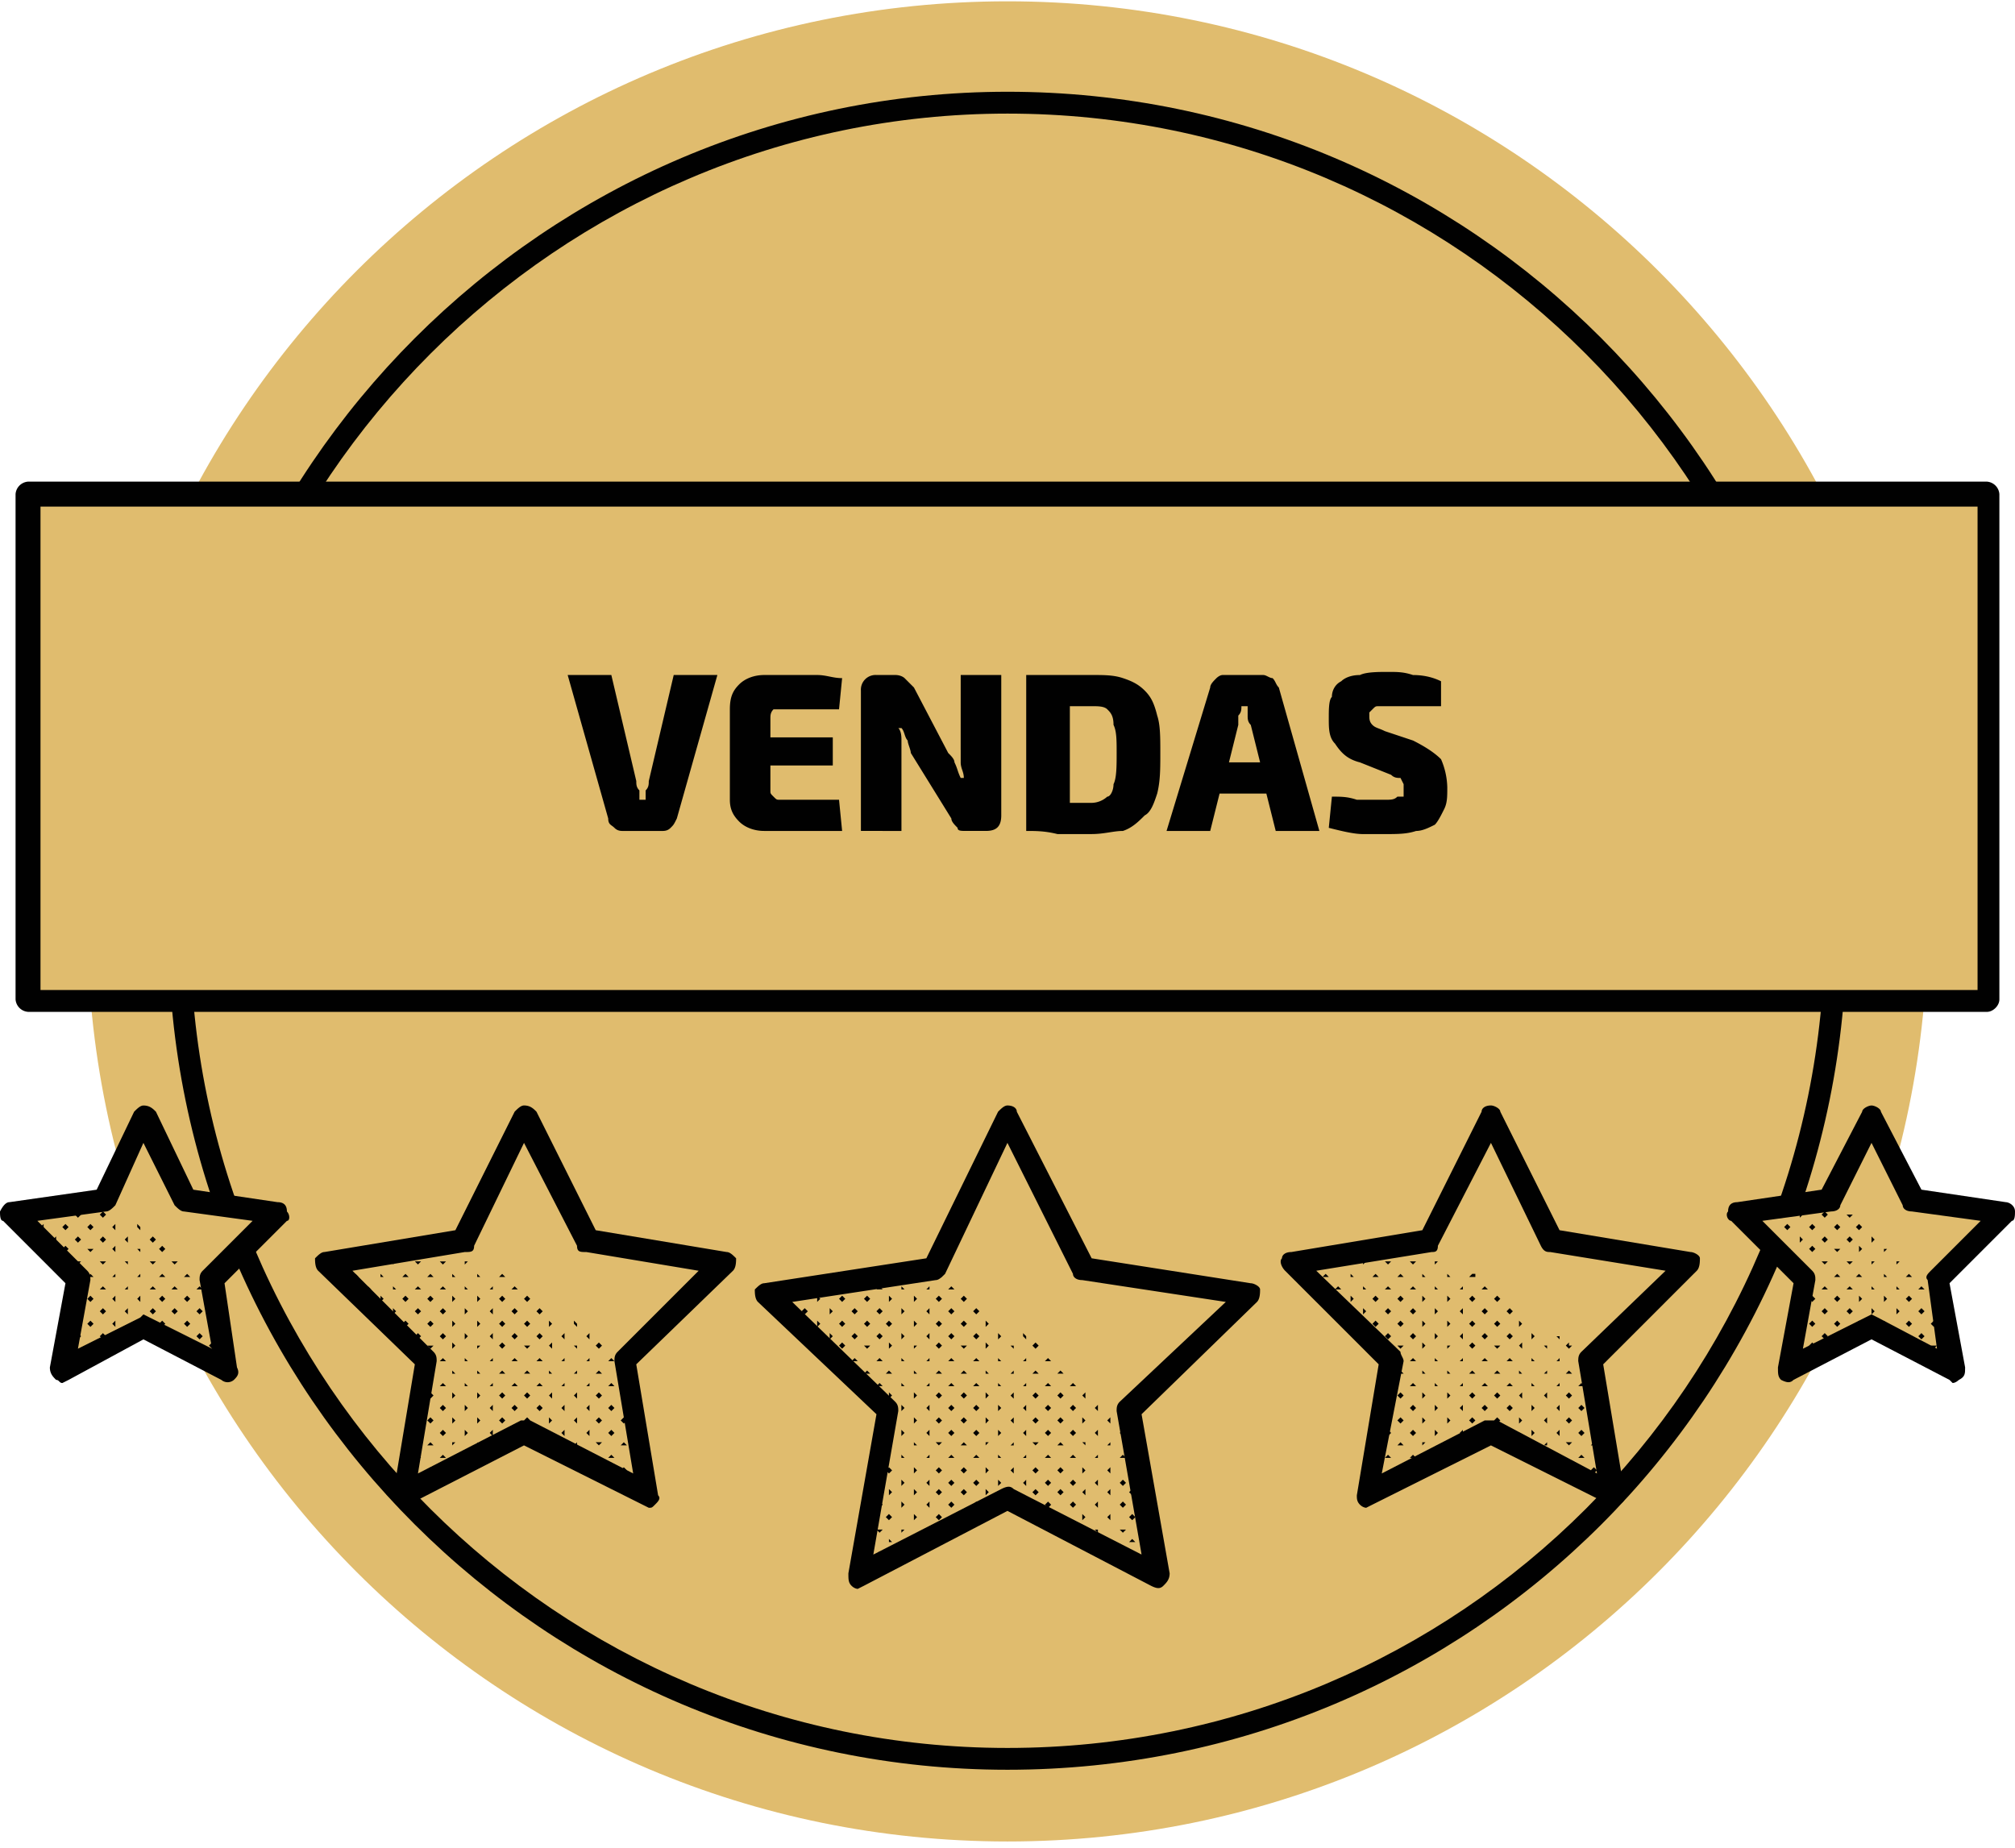 <svg xmlns="http://www.w3.org/2000/svg" width="133" height="122" fill="none" xmlns:v="https://vecta.io/nano"><path d="M127.235 60.823c0 33.559-27.178 60.734-60.736 60.734S5.761 94.382 5.761 60.823 32.94.087 66.498.087s60.738 27.177 60.738 60.736z" fill="#e0bc6e"/><path d="M66.498 7.499c-29.647 0-53.94 24.294-53.94 53.942 0 29.853 24.293 53.942 53.94 53.942 29.853 0 53.941-24.088 53.941-53.942.002-29.647-24.086-53.942-53.941-53.942zm0 109.324c-30.471 0-55.383-24.706-55.383-55.383 0-30.471 24.914-55.383 55.383-55.383 30.677 0 55.384 24.912 55.384 55.383.001 30.677-24.707 55.383-55.383 55.383z" fill="#010101"/><path d="M131.351 32.617H1.851v33.559h129.5V32.617z" fill="#e0bc6e"/><path d="M2.673 65.352h127.856V33.44H2.673v31.912zm128.472 1.441H1.851a.89.89 0 0 1-.824-.822V32.617a.89.89 0 0 1 .824-.824h129.294a.89.89 0 0 1 .824.824V65.97c.002.412-.412.824-.824.824zM42.822 51.558c0 .206 0 .412-.206.618v.616h-.412v-.616c-.206-.206-.206-.412-.206-.618l-1.647-7h-2.882l2.676 9.471c0 .412.206.412.412.618s.412.206.618.206h2.469c.206 0 .412 0 .618-.206s.206-.206.412-.618l2.676-9.471h-2.882l-1.645 7zm8.234-4.735h.412 3.912l.204-2.059c-.616 0-1.029-.206-1.647-.206h-1.851-1.649c-.616 0-1.235.206-1.647.618s-.616.824-.616 1.647v5.969c0 .618.206 1.031.616 1.441s1.031.618 1.647.618h1.649 1.851 1.647l-.204-2.059h-3.912c-.206 0-.206 0-.412-.206s-.206-.204-.206-.41v-1.647h4.118v-1.853H50.85V47.44c0-.206 0-.412.206-.618zm12.355 2.676v.824c0 .41.206.616.206 1.029h-.206c-.206-.412-.206-.618-.412-1.029 0-.206-.206-.412-.412-.618l-2.263-4.324-.618-.618s-.206-.206-.618-.206h-1.235a.97.97 0 0 0-1.029 1.029v9.265H59.5v-5.147-.822c0-.206 0-.618-.206-.823h.206c.206.206.206.618.412.823 0 .204.206.616.206.822l2.676 4.325c0 .204.206.41.412.616 0 .206.206.206.618.206h1.235c.618 0 1.029-.206 1.029-1.029v-9.265h-2.677l-.002 4.941zm10.087 2.265c0 .412-.206.822-.412.822a1.57 1.57 0 0 1-1.029.412h-1.441v-6.382h1.441c.412 0 .822 0 1.029.206s.412.412.412 1.029c.206.412.206 1.031.206 1.853s.002 1.649-.206 2.061zm2.061-6.177c-.412-.412-.824-.618-1.441-.824s-1.237-.206-2.059-.206h-2.265-2.059v10.294c.618 0 1.237 0 2.059.206h2.265c.822 0 1.441-.206 2.059-.206.616-.206 1.029-.618 1.441-1.029.412-.206.616-.824.822-1.441.206-.824.206-1.649.206-2.678s0-1.853-.206-2.469c-.206-.824-.41-1.235-.822-1.647zm5.558 4.736l.616-2.471v-.616c.206-.206.206-.412.206-.618h.412v.618c0 .204 0 .41.206.616l.616 2.471h-2.055zm2.882-5.559c-.206 0-.412-.206-.618-.206h-2.677c-.206 0-.412.206-.412.206-.206.206-.412.412-.412.618l-2.882 9.471h2.882l.618-2.469h3.088l.618 2.469h2.882l-2.677-9.471c-.206-.206-.206-.412-.412-.618zm11.117 5.353c-.41-.412-1.029-.824-1.851-1.235l-1.853-.618c-.412-.206-.618-.206-.824-.412s-.206-.412-.206-.616v-.206l.206-.206c.206-.206.206-.206.412-.206h.616 1.853 1.647v-1.647c-.41-.206-1.029-.412-1.851-.412-.618-.206-1.031-.206-1.649-.206s-1.441 0-1.853.206c-.616 0-1.029.206-1.235.412-.41.206-.616.618-.616 1.029-.206.206-.206.824-.206 1.441s0 1.237.412 1.647c.41.618.822 1.031 1.645 1.237l2.059.822c.206.206.412.206.618.206l.206.412v.412.41h-.412c-.206.206-.412.206-.822.206h-.824-1.029c-.618-.206-1.031-.206-1.647-.206l-.206 2.059c.822.206 1.647.412 2.263.412h1.443c.822 0 1.441 0 2.057-.206.412 0 .823-.206 1.237-.412.204-.206.41-.616.616-1.029s.206-.823.206-1.441a4.92 4.92 0 0 0-.412-1.853zM52.291 85.941l6.794 6.588c.206.206.206.412.206.618l-1.647 9.47 8.441-4.323c.412-.206.618-.206.824 0l8.441 4.323-1.647-9.47c0-.206 0-.412.206-.618l7-6.588-9.472-1.441c-.412 0-.616-.206-.616-.412l-4.325-8.647-4.116 8.647c-.206.206-.412.412-.618.412l-9.471 1.441zm4.325 18.941s-.206 0-.412-.206-.206-.411-.206-.822l1.853-10.5-7.824-7.412c-.206-.206-.206-.618-.206-.824.206-.204.412-.41.616-.41l10.706-1.647 4.735-9.678c.206-.206.412-.41.618-.41.412 0 .618.204.618.41l4.941 9.678 10.5 1.647c.206 0 .616.206.616.41s0 .618-.204.824l-7.618 7.412 1.853 10.5c0 .411-.206.616-.412.822s-.412.206-.822 0l-9.472-4.941-9.471 4.941-.41.206zm30.264-21l5.559 5.353c0 .206.206.412.206.618l-1.441 7.41 6.794-3.5h.822l6.588 3.5-1.235-7.41c0-.206 0-.412.206-.618l5.558-5.353-7.617-1.235c-.206 0-.412 0-.616-.412l-3.294-6.794-3.502 6.794c0 .412-.204.412-.41.412l-7.618 1.235zm3.294 15.647s-.206 0-.412-.206-.204-.412-.204-.616L91 90.06l-6.178-6.178c-.206-.206-.41-.616-.206-.822 0-.206.206-.412.618-.412l8.647-1.441 3.912-7.825c0-.206.206-.41.618-.41.204 0 .616.204.616.41l3.911 7.825 8.648 1.441c.205 0 .616.206.616.412s0 .616-.205.822l-6.178 6.178 1.441 8.647c0 .204 0 .41-.41.616-.206.206-.412.206-.617 0l-7.824-3.912-7.825 3.912-.408.206zm-55.587-5.765h.41l6.796 3.5-1.237-7.41c0-.206 0-.412.206-.618l5.353-5.353-7.412-1.235c-.41 0-.616 0-.616-.412l-3.5-6.794-3.294 6.794c0 .412-.206.412-.618.412l-7.412 1.235 5.353 5.353c.206.206.206.412.206.618l-1.235 7.41 6.794-3.5h.206zm8.235 5.765l-.412-.206-7.824-3.912-7.618 3.912c-.206.206-.616.206-.822 0s-.412-.412-.206-.616l1.441-8.647L21 83.882c-.206-.206-.206-.616-.206-.822.206-.206.412-.412.616-.412l8.647-1.441 3.912-7.825c.206-.206.412-.41.618-.41.41 0 .616.204.822.41l3.912 7.825 8.647 1.441c.206 0 .412.206.618.412 0 .206 0 .616-.206.822l-6.384 6.178 1.443 8.647c.204.204 0 .41-.206.616s-.204.206-.41.206z" fill="#010101"/><path d="M9.467 73.794l2.884 5.559 5.969.824-4.322 4.324 1.028 5.971-5.559-2.882-5.353 2.882L5.145 84.5.82 80.176l5.972-.824 2.675-5.559z" fill="#e0bc6e"/><path d="M9.467 86.764l.412.206 4.118 2.059-.824-4.529c0-.206 0-.412.206-.618l3.294-3.294-4.53-.618c-.206 0-.412-.204-.618-.41l-2.059-4.118-1.853 4.118c-.204.206-.41.41-.616.41l-4.531.618 3.296 3.294c.204.206.204.412.204.618l-.822 4.529 4.116-2.059.206-.206zm-5.353 4.529c-.204 0-.204-.206-.41-.206-.206-.206-.412-.412-.412-.824l1.029-5.557L.206 80.59C0 80.59 0 80.178 0 79.972c.206-.41.412-.616.618-.616l5.763-.824 2.471-5.147c.206-.206.41-.41.616-.41.412 0 .618.204.824.41l2.469 5.147 5.559.824c.412 0 .618.206.618.616.206.206.206.618 0 .618l-4.118 4.118.823 5.557c.206.412 0 .618-.206.824a.63.63 0 0 1-.823 0l-5.147-2.677-4.941 2.677-.41.206z" fill="#010101"/><path d="M123.529 73.794l2.675 5.559 6.178.824-4.531 4.324 1.031 5.971-5.353-2.882-5.353 2.882 1.028-5.971-4.53-4.324 6.177-.824 2.678-5.559z" fill="#e0bc6e"/><g fill="#010101"><path d="M123.529 86.764l.412.206 3.91 2.059-.616-4.529c-.206-.206 0-.412.206-.618l3.294-3.294-4.531-.618c-.412 0-.616-.204-.616-.41l-2.059-4.118-2.059 4.118c0 .206-.206.41-.617.41l-4.53.618 3.294 3.294c.206.206.206.412.206.618l-.822 4.529 4.116-2.059.412-.206zm5.353 4.529l-.206-.206-5.147-2.677-5.147 2.677c-.206.206-.412.206-.823 0-.206-.206-.206-.412-.206-.824l1.031-5.557-4.118-4.118c-.206 0-.41-.412-.206-.618 0-.41.206-.616.618-.616l5.559-.824 2.676-5.147c0-.206.412-.41.618-.41s.618.204.618.41l2.676 5.147 5.559.824c.206 0 .616.206.616.616 0 .206 0 .618-.206.618l-4.116 4.118 1.03 5.557c0 .412 0 .618-.411.824-.003 0-.209.206-.415.206z"/><path d="M120.441 81.617l-.206.206.206.206.204-.206-.204-.206zm0-1.647l-.206.206.206.206.204-.206-.204-.206zm0 3.294h-.206l.206.204.204-.204h-.204zm0 3.088l-.206.206.206.204.204-.204-.204-.206zm-.825-4.118l-.206.206.206.206.206-.206-.206-.206zm.825 5.765l-.206.206.206.206.204-.206-.204-.206zm0-3.09l-.206.206h.206.204l-.204-.206zm1.647 0l-.206.206h.206.206l-.206-.206zm0-1.645h-.206l.206.204.206-.204h-.206zm0 3.088l-.206.206.206.204.206-.204-.206-.206zm-.825-.824l-.206.206.206.206.206-.206-.206-.206zm0 1.647l-.206.206.206.206.206-.206-.206-.206zm.825.823l-.206.206.206.206.206-.206-.206-.206zm-.825-7.206l-.206.206.206.206.206-.206-.206-.206zm0 1.647h-.206l.206.206.206-.206h-.206zm-4.116-.824l-.206.206.206.206.204-.206-.204-.206zm.822.824h-.206l.206.206.206-.206h-.206zm0-1.647l-.206.206.206.206.206-.206-.206-.206zm-1.647 0l-.206.206.206.206.205-.206-.205-.206zm-.618-.823h-.206v.206l.206.206.206-.206-.206-.206zm1.443 0l-.206.206.206.206.204-.206-.204-.206zm4.941 1.647l-.206.206.206.206.206-.206-.206-.206zm-2.472 3.912l-.206.206.206.206.206-.206-.206-.206zm-.822 4.118v.206H119l-.206-.206zm0-9.677v.206.206l.206-.206-.206-.206zm0 8.029v.206.206l.206-.206-.206-.206zm.822.618l-.206.206.206.206.206-.206-.206-.206zm0-1.029l.206-.206-.206-.206-.206.206.206.206zm-.822-1.235v.41l.206-.204-.206-.206zm0-3.088v.206l.206-.204-.206-.002zm0-1.647v.206.206l.206-.206-.206-.206zm2.469 2.471l-.206.206h.206.206l-.206-.206zm6.382 1.441l-.204.206.204.206.206-.206-.206-.206zm0 1.647l-.204.206.204.206.206-.206-.206-.206zm-8.029-2.882h.206l-.206-.206-.206.206h.206zm8.855 5.353l-.206.206h.206.205l-.205-.206zM126.823 88l-.205.206.205.206.206-.206-.206-.206zm.822.823h-.204l.204.206.206-.206h-.206zm-.822-2.471l-.205.206.205.204.206-.204-.206-.206zm0-1.443l-.205.206h.205.206l-.206-.206zm-4.119-3.704l.206-.206-.206-.206-.206.206.206.206zm-.616-.823l.206-.206h-.412l.206.206zm.616 3.912h.206l-.206-.206-.206.206h.206zm-3.088-3.088l.206-.206-.206-.206-.206.206.206.206zm3.088 5.971l-.206.206.206.206.206-.206-.206-.206zm3.294-2.882h.206l-.206-.206-.206.206h.206zm1.647 0h.206l-.41-.206v.206h.204zm-1.647 1.235l-.206.206.206.206.206-.206-.206-.206zm-1.647-1.441v.206h.206l-.206-.206zm-.822.822v.206h.206l-.206-.206zm0-3.292v.206.206l.206-.206-.206-.206zm4.942 6.794h.205l-.205-.412-.206.206.206.206zm-2.473.206l-.206.206.412.206v-.206l-.206-.206zm-3.294-3.088v.206.206l.206-.206-.206-.206zm1.647 1.647v.206.206l.206-.206-.206-.206zm-.822-.824v.206.204l.206-.204-.206-.206zm-.825-4.118v.206.206l.206-.206-.206-.206zm.825 1.029v.206l.206-.204-.206-.002zm1.647 3.088v.206.204l.206-.204-.206-.206zm0-1.443v.206h.206l-.206-.206zm0-1.645v.206l.206-.204-.206-.002zm.822 4.324l.206-.206-.206-.206-.206.206.206.206zm-1.647-2.059v.206.206l.206-.206-.206-.206zm0-3.088v.206l.206-.206h-.206zm.825 5.559v.206.206l.206-.206-.206-.206zm-114.472-.823l-.206.206.206.206.206-.206-.206-.206zm-.618-5.559l-.206.206.206.206.206-.206-.206-.206zm.618.618l-.206.206.206.206.206-.206-.206-.206zM8.44 83.264h-.206l.206.204v-.204zm1.647 0h-.206l.206.204.206-.204h-.206zm.618 1.029h.206l-.206-.206-.206.206h.206zM8.44 81.617l-.206.206.206.206v-.206-.206zm.822 3.912l-.204.206.204.206v-.206-.206zm.825-.619l-.206.206h.206.206l-.206-.206zM11.526 88l-.206.206.206.206.206-.206-.206-.206zm-2.265-.823l-.204.206.204.206v-.206-.206zm.825-.824l-.206.206.206.204.206-.204-.206-.206zm-.825-3.912h-.204l.204.206v-.206zm0 1.647l-.204.206h.204v-.206zm1.443 1.441l-.206.206.206.206.206-.206-.206-.206zm3.294 3.088l-.206.206.206.206.206-.206-.206-.206zm-2.472-2.265l-.206.206.206.204.206-.204-.206-.206zm2.472 1.235v-.206-.206l-.206.206.206.206zm.822 2.059l-.206.206h.206v-.206zm-.822-4.118l-.206.206.206.206.206-.206-.206-.206zm-.825.824l-.206.206.206.204.206-.204-.206-.206zm0-1.443l-.206.206h.206.206l-.206-.206zm-1.647-1.645h-.206l.206.204.206-.204h-.206zm.825 5.559h-.206l.206.206.206-.206h-.206zm-.825-3.913l-.206.206h.206.206l-.206-.206zm.825.619l-.206.206.206.206.206-.206-.206-.206zm0-1.441l-.206.206h.206.206l-.206-.206zM13.173 88l-.206.206.206.206.206-.206-.206-.206zm-.822-.823l-.206.206.206.206.206-.206-.206-.206zm-7.206-3.912h-.206l.206.204.206-.204h-.206zm-.825-1.029l-.206.206.206.206.206-.206-.206-.206zm.825-.618l-.206.206.206.206.206-.206-.206-.206zM3.704 79.97l-.206.206.206.206v-.206-.206zm.616 1.235L4.526 81l-.206-.206-.206.206.206.206zm.825 3.704v.206h.206l-.206-.206zm0 4.737l-.206.206h.206.206l-.206-.206zm0-3.294l-.206.206.206.204.206-.204-.206-.206zm0 1.647l-.206.206.206.206.206-.206L5.145 88zm2.469-6.794V81v-.206L7.41 81l.204.206zm-3.91.412l-.206.206.206.206v-.206-.206zM8.44 84.91l-.206.206h.206v-.206zm.822-3.704V81l-.204-.206V81l.204.206zm-6.382-.412L2.673 81l.206.206V81v-.206zm3.294-1.441h-.41l.204.206.206-.206zm-4.322.618v.206.206l.206-.206-.206-.206zm5.763 4.324v-.206l-.204.206h.204zm.825 2.059l-.206.206.206.204v-.204-.206zm-1.647-4.735l-.206.206.206.206.206-.206-.206-.206zm0 1.647h-.206l.206.204.206-.204h-.206zm0-3.294l-.206.206.206.206.206-.206-.206-.206zm.822 2.265l-.204.206.204.206v-.206-.206zM8.44 88l-.206.206v.206l.206-.206V88zm-.825-.823l-.204.206.204.206v-.206-.206zm0-1.647l-.204.206.204.206v-.206-.206zm-.822-.619l-.206.206h.206.206l-.206-.206zm0 1.443l-.206.206.206.204.206-.204-.206-.206zm-.825 2.471h-.204l.204.206.206-.206h-.206zm0-3.294l-.204.206.204.206.206-.206-.206-.206zm-.822-5.559l-.206.206.206.206.206-.206-.206-.206zm.822 7.206l-.204.206.204.206.206-.206-.206-.206zm.825.823l-.206.206.206.206.206-.206L6.792 88zm-.825-7.206L5.763 81l.204.206.206-.206-.206-.206zm0 1.647h-.204l.204.206.206-.206h-.206zm0 1.647l-.204.206h.204.206l-.206-.206zm29.647 5.559l-.206.206h.206.206l-.206-.206zm0-3.294l-.206.206.206.204.206-.204-.206-.206zm0 1.647l-.206.206.206.206.206-.206-.206-.206zm0 6.382l-.206.206.206.206.206-.206-.206-.206zm0-3.088l-.206.206h.206.206l-.206-.206zm0 1.441l-.206.206.206.206.206-.206-.206-.206zm-.822-7.206l-.206.206.206.206.204-.206-.204-.206zm1.441 8.441l.206-.206-.206-.204v.204.206zm1.028-1.235l-.206.206.206.206v-.206-.206zm0-1.441l-.206.206h.206v-.206zm0 3.088l-.206.206.206.206v-.206-.206zm-.822.822h-.206l.206.206v-.206zm0-3.293l-.206.206.206.206v-.206-.206zm0-3.294l-.206.206.206.206v-.206-.206zm-1.647-1.441l-.206.206.206.206.204-.206-.204-.206zm-.825 4.118l-.206.206h.206.206l-.206-.206zm0 3.088l-.206.206.206.206.206-.206-.206-.206zm-.822-8.853l-.206.206.206.206.204-.206-.204-.206zm.822 7.206l-.206.206.206.206.206-.206-.206-.206zm-.822.823l-.206.204.206.206.204-.206-.204-.204zm0 1.645h-.206v.206l.41-.206h-.204zm0-3.293l-.206.206.206.206.204-.206-.204-.206zm4.116-2.265l-.206.206h.206v-.206zm-3.294-3.294l-.206.206.206.204.206-.204-.206-.206zm.825 5.559l-.206.206.206.206.204-.206-.204-.206zm0 1.647l-.206.204.206.206.204-.206-.204-.204zm0-3.088l-.206.206h.206.204l-.204-.206zm0-1.647h-.206l.206.206.204-.206h-.204zm-.825-3.913l-.206.206h.206.206l-.206-.206zm0 3.09l-.206.206.206.206.206-.206-.206-.206zm0 1.647l-.206.206h.206.206l-.206-.206zm-.822-1.029l-.206.206.206.206.204-.206-.204-.206zm7.204 1.029l-.206.206h.206.206l-.206-.206zm0 1.647l-.206.206h.206.206l-.206-.206zM37.262 88l-.206.206.206.206v-.206V88zm3.088 6.382l-.206.206.206.206.206-.206-.206-.206zm0-1.647l-.206.206.206.206.206-.206-.206-.206zm0 3.294l-.206.206h.206.206l-.206-.206zm.825-.825l-.206.206h.206.206l-.206-.206zm0-1.645l-.206.204.206.206.206-.206-.206-.204zm1.44 4.941l.206.206v-.412l-.206.206zM32.528 84.91l-.206.206h.206v-.206zm9.469 11.12l-.204.206h.204.206l-.206-.206zm-.822-4.118l-.206.206.206.206.206-.206-.206-.206zm-1.647-3.294l-.206.206.206.206.206-.206-.206-.206zm1.647 1.853l-.206.206h.206.206l-.206-.206zm.822 7.206l-.204.206.204.206.206-.206-.206-.206zm-.822-.823l-.206.204.206.206.206-.206-.206-.204zm-3.088-8.03h-.206l.206.206v-.206zm.822 7.206l-.206.206h.206v-.206zm-.822-5.559l-.206.206h.206v-.206zm0 1.441l-.206.206.206.206v-.206-.206zm0 3.293l-.206.206h.206v-.206zm.822-.822l-.206.206.206.206v-.206-.206zm-.822-.824l-.206.204.206.206v-.204-.206zm.822-3.912l-.206.206h.206v-.206zm.619 5.557h-.206l.206.206.206-.206h-.206zm0 1.649h-.206l.412.204-.206-.204zm0-4.941l-.206.206.206.206.206-.206-.206-.206zM38.909 88l-.206.206.206.206v-.206V88zm0 3.294l-.206.206h.206v-.206zm.619 2.676l.206-.206-.206-.204-.206.204.206.206zm0-3.294h.206l-.206-.206-.206.206h.206zm-.619 2.059l-.206.206.206.206v-.206-.206zm-13.794-8.647v.206h.206l-.206-.206zm1.647 14.206h-.206v.206l.206.206.206-.206-.206-.206zm0-12.765l-.206.206.206.206.206-.206-.206-.206zm.825 12.147l-.206.206.206.206.206-.206-.206-.206zm0-1.647l-.206.206h.206.206l-.206-.206zM25.94 84.91v.206h.206l-.206-.206zm1.647 9.472l-.206.206.206.206.206-.206-.206-.206zm-.619-7l-.206-.206-.206.206.206.206.206-.206zm-1.028-4.118v.206l.206-.204-.206-.002zm1.647 0h-.206l.206.204.206-.204h-.206zm.822 10.294l-.206.204.206.206.206-.206-.206-.204zm0 1.645l-.206.206h.206.206l-.206-.206zm0-4.734l-.206.206h.206.206l-.206-.206zm0 1.441l-.206.206.206.206.206-.206-.206-.206zM27.587 88l-.206.206.206.206.206-.206-.206-.206zm0-1.647l-.206.206.206.204.206-.204-.206-.206zm.822 10.5l-.206.204.206.206.206-.206-.206-.204zm-.822-4.118v.412l.206-.206-.206-.206zm0-7.825l-.206.206h.206.206l-.206-.206zm-1.647 1.443v.206.204l.206-.204-.206-.206zm3.91 4.324h.206l-.206-.206v.206zm3.296-6.382h.204l-.204-.206-.206.206h.206zm0 6.382h.204l-.204-.206-.206.206h.206zm-8.031-5.147v.206.206l.206-.206-.206-.206zm11.12 5.147h.206l-.206-.206v.206zm0-3.088l.206-.206-.206-.206v.206.206zm5.763 7.206h.206l-.206-.412-.204.206.204.206zm-3.91-7.206v-.206l-.206-.206v.206l.206.206zm-4.941 0l.204-.206-.204-.206-.206.206.206.206zm-10.294-4.324h-.206l.206.204.204-.204h-.204zm.616.824l-.206.206h.206.206l-.206-.206zm.825.822v.206h.206l-.206-.206zm0-1.645v.206l.206-.204-.206-.002zm5.557 4.324l.206-.206-.206-.206v.206.206zm-3.088-3.294h.206l-.206-.206-.206.206h.206zm1.647 4.529h-.206l.206.206.206-.206h-.206zm1.441 5.147l.206-.206-.206-.204v.204.206zm2.678-7.618l-.206.206.206.204v-.204-.206zm-5.561-3.912l-.412.206h.206l.206-.206zm4.531 1.647v.206h.204l-.204-.206zm0 3.088v.206.206l.204-.206-.204-.206zm0 3.294v.206h.204l-.204-.206zm0-4.941v.206.206l.204-.206-.204-.206zm-3.09 1.647l-.206.206.206.206.206-.206-.206-.206zm4.119.823l-.206.206.206.206v-.206V88zm0 4.735l-.206.206.206.206v-.206-.206zm0-3.088l-.206.206h.206v-.206zm0 1.647l-.206.206h.206v-.206zm0 3.088l-.206.206.206.206v-.206-.206zM30.675 88v.206.206l.206-.206-.206-.206zm0 1.647v.206h.206l-.206-.206zm.823 2.265v.206.206l.204-.206-.204-.206zm-.823.824v.206.206l.206-.206-.206-.206zm0-1.441v.206h.206l-.206-.206zm0-4.941v.206.204l.206-.204-.206-.206zm.823 8.851v.206h.204l-.204-.206zm0-1.645v.206.206l.204-.206-.204-.206zm-.823-8.649v.206h.206l-.206-.206zm0-1.645v.206l.206-.204-.206-.002zm.823 5.559v.206l.204-.206h-.204zm-2.265-3.913l-.206.206h.206.206l-.206-.206zm0 1.443l-.206.206.206.204.206-.204-.206-.206zm.616 5.559v.206.206l.206-.206-.206-.206zm-.616-2.265l-.206.206h.206.206l-.206-.206zm1.441 6.382v.206h.206l-.206-.206zm-.825-.825v.206l.206-.206h-.206zm-.616-3.91l-.206.206h.206.206l-.206-.206zm.616 5.765l.206-.204h-.206v.204zm0-8.441v.206.206l.206-.206-.206-.206zm-.616-5.353h-.206l.206.204.206-.204h-.206zm0 4.735l-.206.206.206.206.206-.206-.206-.206zm.616-2.471v.206.206l.206-.206-.206-.206zm0-1.235h.206l-.206-.206v.206zm0-2.059v.206.206l.206-.206-.206-.206zm-1.441 3.294l-.206.206.206.206.206-.206-.206-.206zm0-3.088h-.206l.206.206.206-.206h-.206zm0 1.647l-.206.206h.206.206l-.206-.206zm.825 10.294l-.206.206.206.206.206-.206-.206-.206zm0 1.647l-.206.206h.206.206l-.206-.206zm1.441-1.647v.206.206l.206-.206-.206-.206zm-1.441-1.647l-.206.206.206.206.206-.206-.206-.206zm64.646-8.441h.206l-.206-.206v.206zm0-2.059v.206.206l.206-.206-.206-.206zm.825 13.794v.206h.204l-.204-.206zm-.825-7.412v.206.206l.206-.206-.206-.206zm0 3.294v.206.206l.206-.206-.206-.206zm0-6.382v.206.206l.206-.206-.206-.206zm-.616.824l-.206.206.206.204.204-.204-.204-.206zm0-1.443l-.206.206h.206.204l-.204-.206zm.616 10.294v.206l.206-.206h-.206zm-.616-11.94h-.206l.206.204.204-.204h-.204zm.616 10.706l.206-.206-.206-.204v.204.206zm.825-10.706v.206l.204-.204-.204-.002zm1.853 3.088l-.206.206.206.204v-.204-.206zm0 1.647l-.206.206.206.206v-.206V88zm0 1.647l-.206.206h.206v-.206zm0 3.088l-.206.206.206.206v-.206-.206zm0-1.441l-.206.206h.206v-.206zm0 3.088l-.206.206.206.206v-.206-.206zm0-9.472l-.206.206h.206v-.206zM98 94.382l-.206.206v.206l.412-.206-.206-.206zm0-1.647l-.206.206.206.206.206-.206-.206-.206zm-.825.823l-.206.204.206.206.206-.206-.206-.204zM98 91.294l-.206.206H98h.206L98 91.294zm-3.294 3.088v.206.206l.204-.206-.204-.206zm2.469-5.765l-.206.206.206.206.206-.206-.206-.206zm0-3.088l-.206.206.206.206.206-.206-.206-.206zm0 6.382l-.206.206.206.206.206-.206-.206-.206zM93.264 88l-.206.206.206.206.204-.206-.204-.206zm1.441-3.09v.206h.204l-.204-.206zm0 3.09v.206.206l.204-.206-.204-.206zm0-1.647v.206.204l.204-.204-.204-.206zm0 3.294v.206h.204l-.204-.206zm0 3.088v.206.206l.204-.206-.204-.206zm0-1.441v.206h.204l-.204-.206zm.822-.824v.206h.206l-.206-.206zm0-3.294v.206.206l.206-.206-.206-.206zm0-1.647v.206.206l.206-.206-.206-.206zm0 3.294v.206l.206-.206h-.206zm0 6.381v.206h.206l-.206-.206zm0-1.645v.206.206l.206-.206-.206-.206zm0-9.471v.206h.206l-.206-.206zm0 7.824v.206.206l.206-.206-.206-.206zm-4.734 6.382l-.206.206h.412l-.206-.206zm-.825-13.384v.206h.206l-.206-.206zm0-1.645v.206l.206-.204-.206-.002zm0 3.088v.206.204l.206-.204-.206-.206zm.825 10.5l-.206.204.206.206.206-.206-.206-.204zm.822-.824l-.204.206h.204.206l-.206-.206zm-.822-10.5l-.206.206.206.206.206-.206-.206-.206zm.822 12.147l-.204.206.204.206.206-.206-.206-.206zm-.822-2.265l.206-.206h-.206v.206zm.822-1.029l-.204.206.204.206.206-.206-.206-.206zM86.88 83.264h-.206l.206.204.206-.204h-.206zm-1.647 0l.206.204v-.204h-.206zm2.472 1.029l-.206-.206-.206.206h.206.206zm1.441 1.235v.206.206l.206-.206-.206-.206zm-.825-2.265h-.204l.204.204.206-.204h-.206zm.825.824v.206h.206l-.206-.206zm-.825.822l-.204.206h.204.206l-.206-.206zM91.615 88l-.204.206.204.206.206-.206-.206-.206zm.825-3.912l-.206.206h.206.206l-.206-.206zm0 1.441l-.206.206.206.206.206-.206-.206-.206zm0 1.647l-.206.206.206.206.206-.206-.206-.206zm0-4.735h-.206l.206.206.206-.206h-.206zm.824 10.294l-.206.206.206.206.204-.206-.204-.206zm0-1.441l-.206.206h.206.204l-.204-.206zm-.824-2.471h-.206l.206.206.206-.206h-.206zm5.559.824l-.206.206H98h.206L98 89.647zm-4.735 6.382l-.206.206h.206.204l-.204-.206zm-1.649-3.294l-.204.206.204.206.206-.206-.206-.206zm1.649 1.647l-.206.206.206.206.204-.206-.204-.206zm-1.649-8.029l-.204.206.204.204.206-.204-.206-.206zm1.649 3.294l-.206.206h.206.204l-.204-.206zm-1.649-4.737l-.204.206h.204.206l-.206-.206zm0 6.384l-.204.206h.204.206l-.206-.206zm.825 2.265l-.206.204.206.206.206-.206-.206-.204zm0-3.088l-.206.206h.206.206l-.206-.206zm0 1.441l-.206.206.206.206.206-.206-.206-.206zm0 3.293l-.206.206h.206.206l-.206-.206zm0 1.649l-.206.204.206.206.206-.206-.206-.204zm-.825-13.588h-.204l.204.204.206-.204h-.206zM105 90.47v.206h.204L105 90.47zm-.62 3.912l-.206.206.206.206.206-.206-.206-.206zm0-4.735l-.206.206h.206.206l-.206-.206zm0 3.088l-.206.206.206.206.206-.206-.206-.206zm0-1.441l-.206.206h.206.206l-.206-.206zm.824 5.559l-.204.204.204.206.206-.206-.206-.204zm0-3.294l-.204.206.204.206.206-.206-.206-.206zm0 1.645l-.204.206h.204.206l-.206-.206zm-1.646 1.649l-.205.204.205.206.205-.206-.205-.204zm0-1.649h-.205l.205.206.205-.206h-.205zm2.469 2.472l-.206.206.206.206.206-.206-.206-.206zm-3.086-8.029l-.206.206h.206v-.206zm1.439 6.382l-.206.206h.206.206l-.206-.206zm-.822-7.206v-.206l-.205.206.205.206.205-.206h-.205zm0 3.088l-.205.206.205.206.205-.206-.205-.206zm0-1.235h.205l-.205-.206-.205.206h.205zm-12.765-6.382h.206l-.206-.206-.206.206h.206zm6.381 0h.206v-.206h-.206l-.206.206h.206zm3.089 3.294l.205-.206-.205-.206v.206.206zm0 3.088h.205l-.205-.206v.206zm2.678-2.265v-.206h-.206l.206.206zm3.086 7.824v-.206l-.206.206h.206zm-.823-3.912l.206-.206v-.206h-.206l-.204.206.204.206zm-1.646 1.647l.205-.206-.205-.204-.205.204.205.206zm-.617-2.676l-.206.206h.206v-.206zm-12.148-3.706l.206-.206-.206-.206-.206.206.206.206zm0-4.941l.206-.206h-.412l.206.206zm3.087 4.941l.206-.206-.206-.206v.206.206zm3.294 3.088h.206l-.206-.206-.206.206h.206zm-3.294 0h.206l-.206-.206v.206zm3.294-3.088l.206-.206-.206-.206-.206.206.206.206zm1.647 1.235h-.206l.206.206.206-.206h-.206zM98 88l-.206.206.206.206.206-.206L98 88zm.822-2.471l-.206.206.206.206.206-.206-.206-.206zm0 4.941l-.206.206h.206.206l-.206-.206zm0-3.294l-.206.206.206.206.206-.206-.206-.206zM98 84.91l-.206.206H98h.206L98 84.91zm.822 7.002l-.206.206.206.206.206-.206-.206-.206zm0 1.647l-.206.204.206.206.206-.206-.206-.204zm1.442.412l.205-.206-.205-.204v.204.206zm-.616-7.618l-.206.206.206.204.206-.204-.206-.206zm0 1.647l-.206.206.206.206.206-.206-.206-.206zM98 86.353l-.206.206.206.204.206-.204-.206-.206zm1.647 8.029l-.206.206.206.206.206-.206-.206-.206zm0-1.647l-.206.206.206.206.206-.206-.206-.206zm0-3.088l-.206.206h.206.206l-.206-.206zm3.294 3.088l-.206.206.206.206v-.206-.206zm-3.294-1.441l-.206.206h.206.206l-.206-.206zm3.294 3.088l-.206.206.206.206v-.206-.206zm-.826-.824l-.205.204.205.206v-.204-.206zm0 1.645l-.205.206h.205v-.206zm0-3.293l-.205.206.205.206v-.206-.206zm0-1.441l-.205.206h.205v-.206zm.826 5.559l-.206.206h.206v-.206zM101.088 88v.206.206l.206-.206-.206-.206zm1.027.823h-.205l.205.206v-.206zm-1.027 3.912v.206.206l.206-.206-.206-.206zm-.62-4.118l-.205.206.205.206v-.206-.206zm0 3.294l-.205.206.205.206v-.206-.206zm0 3.293h-.205l.205.206v-.206zm.62-.822v.206.206l.206-.206-.206-.206zm0-3.088v.206h.206l-.206-.206zm0-1.647v.206h.206l-.206-.206zm-25.53 9.883v-.412l-.206.206.206.206zm-.825-4.118h.206v-.206h-.206-.206l.206.206zm.825 5.558h-.206l.206.206.206-.206h-.206zm-10.5-13.382l.206-.206-.206-.206v.206.206zm-3.088 9.677l.206-.206-.206-.204-.206.204.206.206zm0-6.588h.206l-.206-.206-.206.206h.206zm-3.294-6.382h.206v-.206l-.412.206h.206zm3.294 9.677l.206-.206-.206-.204-.206.204.206.206zm-3.294 0l.206-.206-.206-.204-.206.204.206.206zm0 3.294l.206-.206-.206-.204-.206.204.206.206zm0-6.588h.206l-.206-.206-.206.206h.206zm0-3.088l.206-.206-.206-.206-.206.206.206.206zm3.294 0l.206-.206-.206-.206-.206.206.206.206zm5.763.824v-.206L67.529 88v.206l.204.206zm3.706 8.853l.206-.206-.206-.204v.204.206zM68.35 93.97l.206-.206-.206-.204-.206.204.206.206zm-3.292 0l.206-.206-.206-.204v.204.206zm-3.088-9.677h.206l-.206-.206-.206.206h.206zm12.763 12.971l.206-.206-.206-.204-.206.204.206.206zm-9.675-6.588h.206l-.206-.206v.206zm-4.735-5.147v.206.206l.206-.206-.206-.206zm1.028 15.441h-.206l.206.206v-.206zm-1.028-16.882v.206h.206l-.206-.206zm0 4.735v.206l.206-.206h-.206zm0-1.647v.206.206l.206-.206-.206-.206zm0 3.294v.206h.206l-.206-.206zm1.028 2.265l-.206.206.206.206v-.206-.206zm0-1.441l-.206.206h.206v-.206zm0 6.382l-.206.206.206.206v-.206-.206zm0 1.441l-.206.206.206.206v-.206-.206zm0-3.088l-.206.206h.206v-.206zm0-1.647l-.206.206.206.206v-.206-.206zm-1.853-8.029v.206.204l.206-.204-.206-.206zm.825 15.235v.206h.206l-.206-.206zm-.825-16.678v.206h.206l-.206-.206zm0 4.737v.206h.206l-.206-.206zm16.061 12.765l-.206.205.206.206.206-.206-.206-.205zM59.497 88v.206.206l.206-.206-.206-.206zm.825 7.204v.206h.206l-.206-.206zm0-1.645v.206.206l.206-.206-.206-.206zm0 6.382v.206.204l.206-.204-.206-.206zm0-3.088v.204.206l.206-.206-.206-.204zm0 1.441v.206.206l.206-.206-.206-.206zm2.469-5.559l-.206.206.206.206.206-.206-.206-.206zm0-3.088l-.206.206h.206.206l-.206-.206zm0 1.647l-.206.206h.206.206l-.206-.206zm0 3.088l-.206.206.206.206.206-.206-.206-.206zm0-6.382l-.206.206.206.206.206-.206-.206-.206zm-3.294 3.294v.206h.206l-.206-.206zm4.119 8.647l-.206.206.206.204.206-.204-.206-.206zm0-1.647l-.206.206.206.206.206-.206-.206-.206zm-.825-11.941l-.206.206.206.204.206-.204-.206-.206zm.825 10.5l-.206.204.206.206.206-.206-.206-.204zm-.825-11.943l-.206.206h.206.206l-.206-.206zm0 11.12l-.206.206h.206.206l-.206-.206zm0 3.088l-.206.206.206.206.206-.206-.206-.206zm-.822.823l-.206.206.206.204.206-.204-.206-.206zm0-1.647l-.206.206.206.206.206-.206-.206-.206zM61.35 84.91l-.206.206h.206v-.206zm0 1.443l-.206.206.206.204v-.204-.206zm1.441 11.324l-.206.206.206.206.206-.206-.206-.206zM61.35 88l-.206.206.206.206v-.206V88zm0 1.647l-.206.206h.206v-.206zm.619 5.557h-.206l.206.206.206-.206h-.206zm0-9.675l-.206.206.206.206.206-.206-.206-.206zm1.647 9.675l-.206.206h.206.206l-.206-.206zm-1.647-6.587l-.206.206.206.206.206-.206-.206-.206zm0 3.294l-.206.206.206.206.206-.206-.206-.206zm-5.559-7.002l-.206.206h.206.206l-.206-.206zm0 3.09l-.206.206.206.206.206-.206-.206-.206zm0-1.647l-.206.206.206.204.206-.204-.206-.206zm.824.824l-.206.206.206.206.204-.206-.204-.206zm-.824 2.471l-.206.206h.206.206l-.206-.206zm.824-.824h-.206l.206.206.204-.206h-.204zm0 1.647l-.206.206h.206.204l-.204-.206zm-1.649-2.882l.206-.206-.206-.206-.204.206.204.206zm1.649 14h-.206v.206h.206.204l-.204-.206zm0 1.647l-.206.206.206.206.204-.206-.204-.206zm-1.649-17.706l-.204.206.204.206.206-.206-.206-.206zm-2.677-.619v.206h.206.206v-.206h-.412zm-.618.619l-.204.206.204.206.206-.206-.206-.206zm.825.824l-.206.206.206.204.206-.204-.206-.206zm.822.824v.206.206l.206-.206-.206-.206zm.825-2.267v.206h.206l-.206-.206zm0 1.443v.206.204l.206-.204-.206-.206zm0 1.647v.206.206l.206-.206-.206-.206zm-.825-2.471v.206.206l.206-.206-.206-.206zm1.647 3.088l-.204.206.204.206.206-.206-.206-.206zm3.912 5.765v.206.206l.206-.206-.206-.206zm-.822-5.765v.206.206l.206-.206-.206-.206zm0-3.088v.206.206l.206-.206-.206-.206zm0 6.382v.206.206l.206-.206-.206-.206zm0 3.293v.206l.206-.206h-.206zm.822 7.208v.205l.206-.205h-.206zm-2.263-16.883l-.206.206.206.206.204-.206-.204-.206zm2.263 10.5v.206h.206l-.206-.206zm0-3.294v.206.206l.206-.206-.206-.206zm0 8.235v.206l.206-.206h-.206zm0-1.853v.206.206l.206-.206-.206-.206zm-.822-.824v.206.206l.206-.206-.206-.206zm.822-.618v.206.206l.206-.206-.206-.206zm-.822 3.912v.206h.206l-.206-.206zm-.619-5.559v.206h.206l-.206-.206zm0 1.647l-.206.206.206.206.206-.206-.206-.206zm0 3.294h-.206l.206.206.206-.206h-.206zm0 1.442l-.206.205.206.206.206-.206-.206-.205zm0-3.295l-.206.206.206.206.206-.206-.206-.206zm.619 1.234l.206-.204-.206-.206-.206.206.206.204zm-.619-15.441l-.206.206h.206.206l-.206-.206zm0 3.09l-.206.206.206.206.206-.206-.206-.206zm0 1.647l-.206.206h.206.206l-.206-.206zm0 1.647l-.206.206h.206.206l-.206-.206zm0-4.941l-.206.206.206.204.206-.204-.206-.206zm2.266 5.559v.206.206l.206-.206-.206-.206zm10.5 4.118l-.206.206h.206.204l-.204-.206zm0 1.647l-.206.206.206.206.204-.206-.204-.206zm0 3.294h-.206v.206h.206l.204-.206h-.204zm0-1.853l-.206.206.206.206.204-.206-.204-.206zm0-4.735l-.206.206.206.206.204-.206-.204-.206zm0-1.647l-.206.206.206.206.204-.206-.204-.206zm.822 5.559l-.206.206.206.206V98.5v-.206zm-1.647-7.824l-.206.206h.206.206l-.206-.206zm-.822 7.206l-.206.206.206.206.204-.206-.204-.206zm1.647-6.382l-.206.206h.206.204l-.204-.206zm.822 8.853l-.206-.206v.206.204l.206-.204zm0-4.943h-.206l.206.206v-.206zm-2.469-3.91l-.206.206h.206.204l-.204-.206zm0-1.647l-.206.206h.206.204l-.204-.206zm0 3.088l-.206.206.206.206.204-.206-.204-.206zm0 3.294l-.206.206h.206.204l-.204-.206zm0-1.647l-.206.206.206.206.204-.206-.204-.206zm-5.559-.824l-.206.204.206.206.206-.206-.206-.204zm6.381-1.647l-.206.206.206.206.206-.206-.206-.206zm0 1.647l-.206.204.206.206.206-.206-.206-.204zm0 3.294l-.206.204.206.206.206-.206-.206-.204zm0 3.088l-.206.206.206.204.206-.204-.206-.206zm0-1.647l-.206.206.206.206.206-.206-.206-.206zm4.119.824l-.206.206.206.206.206-.206-.206-.206zm0-1.441l-.206.206.206.206.206-.206-.206-.206zm-.825-4.118l-.206.204.206.206v-.204-.206zm.825 7.412h-.206l.206.206.206-.206h-.206zm0-4.941l-.206.206h.206.206l-.206-.206zm0 6.383l-.206.205.206.206.206-.206-.206-.205zm.616-4.118l-.206.206.206.206.206-.206-.206-.206zm-.616-3.912l-.206.206.206.206.206-.206-.206-.206zm.616 7.206l-.206.206h.206.206l-.206-.206zm0-1.237l.206-.204-.206-.206-.206.206.206.204zm-.616-7.616l-.206.206.206.206.206-.206h-.206v-.206zm-2.472-.824l-.206.206.206.206v-.206-.206zm.825 4.118l-.206.206h.206v-.206zm0 1.647l-.206.206.206.206v-.206-.206zm0 1.441l-.206.206.206.206v-.206-.206zm-1.031-5.147l.206-.206-.206-.204v.204.206zm1.853 1.234l-.206.206h.206v-.206zm-.822 5.766h-.206l.206.206v-.206zm0-6.588l-.206.206.206.206v-.206-.206zm.822 2.471l-.206.204.206.206v-.206-.204zm0 1.441l-.206.206.206.206V98.5v-.206zm0 1.647l-.206.206.206.204v-.204-.206zm-.822-7.206l-.206.206.206.206v-.206-.206zm.822 8.853l-.206.206h.206v-.206zm-3.294-6.384l-.206.206h.206.206l-.206-.206zm-4.939-3.293v.206.206l.206-.206-.206-.206zm0 6.382v.206.206l.206-.206-.206-.206zm0-3.09v.206l.206-.206h-.206zm-.619-8.851l-.206.206.206.204.206-.204-.206-.206zm.619 10.912l.206-.206-.206-.204v.204.206zm.822-1.235v.206h.206l-.206-.206zM64.439 88l-.206.206.206.206.206-.206-.206-.206zm1.441 6.382v.206.206l.206-.206-.206-.206zm-.822-5.765v.206.206l.206-.206-.206-.206zm.822 10.706l.206-.206h-.206v.206zm0-1.647v.206.206l.206-.206-.206-.206zm0-4.941v.206.206l.206-.206-.206-.206zm-2.263-7.206l-.206.206.206.206.206-.206-.206-.206zm0 1.647l-.206.206.206.206.206-.206-.206-.206zm0 1.647h-.206l.206.206.206-.206h-.206zm0 1.647l-.206.206h.206.206l-.206-.206zm0 1.441l-.206.206.206.206.206-.206-.206-.206zm.822.824l-.206.206.206.206.206-.206-.206-.206zm0-1.441l-.206.206h.206.206l-.206-.206zm0-1.647l-.206.206h.206.206l-.206-.206zm0 9.471l-.206.206.206.206.206-.206-.206-.206zm0-1.441l-.206.206.206.206.206-.206-.206-.206zm0-1.647l-.206.206h.206.206l-.206-.206zm0-1.647l-.206.206.206.206.206-.206-.206-.206zm3.294 4.735l-.204.206.204.206v-.206-.206zm0-7.824l-.204.206h.204v-.206zm0-1.647l-.204.206h.204v-.206zm.618 7.618l.206-.206-.206-.204-.206.204.206.206zm-.618-2.882l-.204.206.204.206v-.206-.206zm0-1.647l-.204.206.204.206v-.206-.206zm.618 2.469h-.206l.206.206.206-.206h-.206zm0-4.528h.206l-.206-.206-.206.206h.206zm0-2.059l-.206.206.206.206.206-.206-.206-.206zm0 9.677l-.206.206.206.206.206-.206-.206-.206zm-2.471-7v.206h.206l-.206-.206zm2.471.618l-.206.206.206.206.206-.206-.206-.206zm-.618 4.118l-.204.206h.204v-.206zm-.822.824l-.206.204.206.206v-.206-.204zm0 1.441l-.206.206.206.206V98.5v-.206zm-1.031-8.647v.206h.206l-.206-.206zm0-1.647v.206.206l.206-.206L65.88 88zm1.853 9.677l-.204.206.204.206v-.206-.206zm-.822-2.472l-.206.206h.206v-.206zm0-1.645l-.206.204.206.206v-.204-.206zm0-4.735h-.206l.206.206v-.206zm2.265 10.294l-.206.206.206.206.204-.206-.204-.206zm-2.265-8.647l-.206.206h.206v-.206zm0 1.441l-.206.206.206.206v-.206-.206z"/></g></svg>